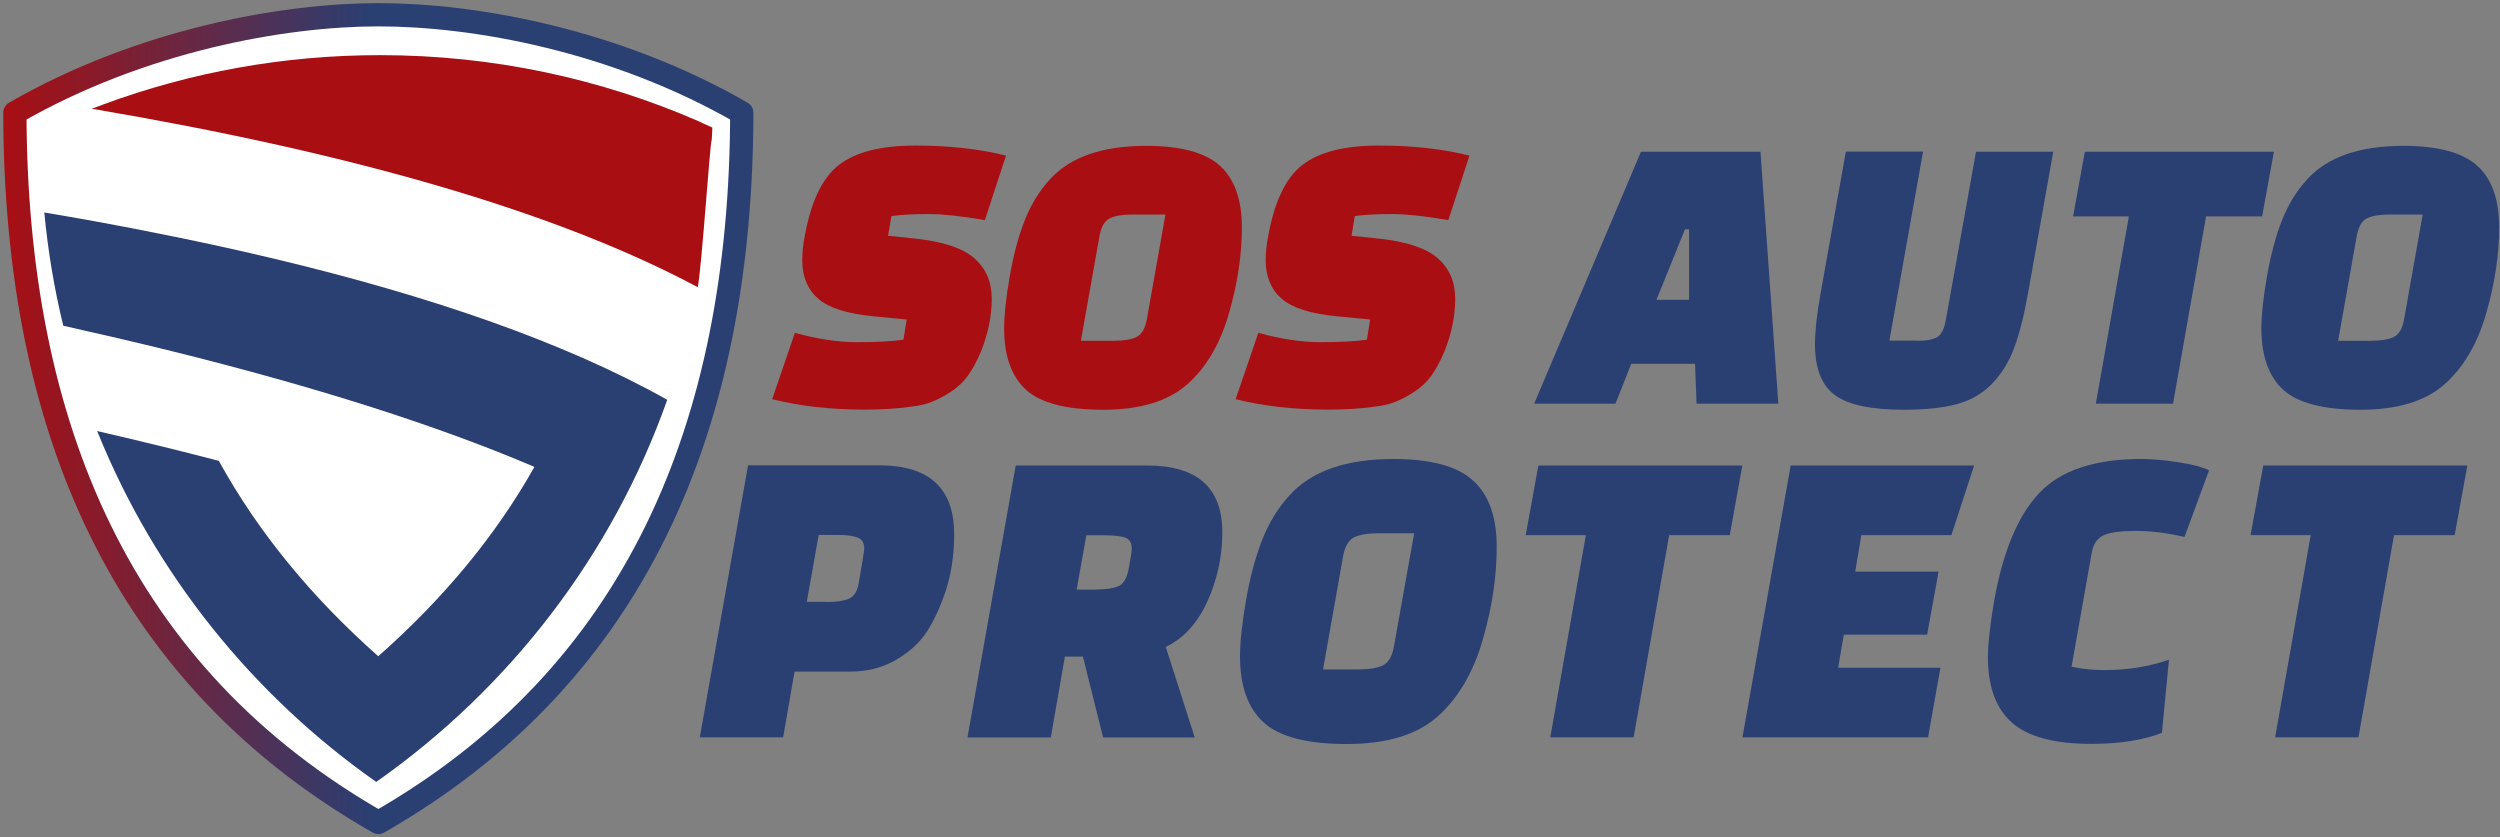 <svg width="215" height="72" viewBox="0 0 215 72" fill="none" xmlns="http://www.w3.org/2000/svg">
<rect x="0" y="0" width="215" height="72" fill="#808080" stroke="none"/>
<g clip-path="url(#clip0_408_2)">
<path d="M68.359 28.626C70.312 29.161 72.104 29.428 73.72 29.428C75.337 29.428 76.657 29.361 77.694 29.214L77.977 27.478L75.081 27.197C72.872 26.983 71.296 26.489 70.38 25.701C69.464 24.913 68.993 23.804 68.993 22.375C68.993 21.747 69.06 21.052 69.208 20.291C69.747 17.339 70.717 15.295 72.144 14.186C73.572 13.078 75.754 12.517 78.704 12.517C81.654 12.517 84.254 12.81 86.517 13.385L84.698 18.928C82.664 18.581 81.048 18.407 79.822 18.407C78.597 18.407 77.546 18.461 76.657 18.581L76.374 20.278L78.718 20.518C81.088 20.772 82.786 21.333 83.782 22.201C84.779 23.07 85.291 24.232 85.291 25.688C85.291 27.17 84.981 28.693 84.348 30.27C83.998 31.084 83.634 31.752 83.244 32.3C82.853 32.848 82.368 33.302 81.775 33.689C81.183 34.077 80.644 34.357 80.145 34.557C79.661 34.758 79.028 34.905 78.26 34.985C77.182 35.145 75.862 35.225 74.273 35.225C71.377 35.225 68.763 34.918 66.406 34.33L68.359 28.626Z" fill="#A90E12"/>
<path d="M98.586 12.543C101.549 12.543 103.651 13.118 104.917 14.253C106.17 15.402 106.803 17.165 106.803 19.543C106.803 21.921 106.426 24.419 105.671 27.01C104.917 29.615 103.718 31.632 102.075 33.075C100.431 34.517 98.034 35.239 94.868 35.239C91.716 35.239 89.507 34.664 88.241 33.529C86.989 32.38 86.355 30.617 86.355 28.239C86.355 27.104 86.517 25.607 86.84 23.751C87.164 21.894 87.595 20.291 88.133 18.928C88.672 17.579 89.386 16.404 90.302 15.415C92.053 13.492 94.814 12.543 98.586 12.543ZM95.717 29.308C96.62 29.308 97.306 29.201 97.751 28.974C98.195 28.76 98.478 28.252 98.626 27.464L100.229 18.448H97.428C96.539 18.448 95.879 18.554 95.434 18.781C94.99 18.995 94.707 19.503 94.559 20.291L92.956 29.308H95.717Z" fill="#A90E12"/>
<path d="M108.217 28.626C110.17 29.161 111.962 29.428 113.578 29.428C115.194 29.428 116.514 29.361 117.552 29.214L117.834 27.478L114.938 27.197C112.729 26.983 111.153 26.489 110.237 25.701C109.322 24.913 108.85 23.804 108.85 22.375C108.85 21.747 108.917 21.052 109.066 20.291C109.604 17.339 110.574 15.295 112.002 14.186C113.43 13.078 115.612 12.517 118.562 12.517C121.512 12.517 124.111 12.81 126.374 13.385L124.556 18.928C122.522 18.581 120.906 18.407 119.68 18.407C118.454 18.407 117.403 18.461 116.514 18.581L116.232 20.278L118.575 20.518C120.946 20.772 122.643 21.333 123.64 22.201C124.637 23.07 125.149 24.232 125.149 25.688C125.149 27.17 124.839 28.693 124.206 30.27C123.856 31.084 123.492 31.752 123.101 32.3C122.711 32.848 122.226 33.302 121.633 33.689C121.04 34.077 120.502 34.357 120.003 34.557C119.518 34.758 118.885 34.905 118.117 34.985C117.04 35.145 115.72 35.225 114.13 35.225C111.234 35.225 108.621 34.918 106.264 34.33L108.217 28.626Z" fill="#A90E12"/>
<path d="M138.928 34.718H131.937L141.124 13.051H151.401L152.937 34.718H145.906L145.771 31.285H140.289L138.928 34.718ZM145.259 25.781V19.716H144.909L142.457 25.781H145.259Z" fill="#2A3F72"/>
<path d="M164.872 29.308C165.694 29.308 166.273 29.201 166.623 28.974C166.973 28.76 167.216 28.252 167.351 27.464L169.937 13.051H176.578L174.409 25.22C174.059 27.184 173.655 28.773 173.197 29.976C172.739 31.178 172.106 32.193 171.297 33.021C170.476 33.849 169.479 34.437 168.28 34.758C167.081 35.078 165.559 35.239 163.714 35.239C160.899 35.239 158.919 34.811 157.787 33.97C156.656 33.128 156.09 31.672 156.09 29.615C156.09 28.48 156.251 27.01 156.575 25.207L158.743 13.038H165.384L162.488 29.294H164.872V29.308Z" fill="#2A3F72"/>
<path d="M194.545 18.608H189.723L186.881 34.718H180.24L183.083 18.608H178.287L179.298 13.051H195.556L194.545 18.608Z" fill="#2A3F72"/>
<path d="M206.709 12.543C209.673 12.543 211.774 13.118 213.04 14.253C214.306 15.389 214.926 17.165 214.926 19.543C214.926 21.921 214.549 24.419 213.794 27.01C213.04 29.615 211.841 31.632 210.198 33.075C208.555 34.517 206.157 35.239 202.991 35.239C199.84 35.239 197.63 34.664 196.364 33.529C195.112 32.38 194.479 30.617 194.479 28.239C194.479 27.104 194.64 25.607 194.963 23.751C195.287 21.894 195.718 20.291 196.257 18.928C196.795 17.579 197.509 16.404 198.425 15.415C200.176 13.492 202.938 12.543 206.709 12.543ZM203.84 29.308C204.743 29.308 205.43 29.201 205.874 28.974C206.319 28.76 206.615 28.252 206.75 27.464L208.352 18.448H205.551C204.662 18.448 204.002 18.554 203.557 18.781C203.113 18.995 202.83 19.503 202.682 20.291L201.079 29.308H203.84Z" fill="#2A3F72"/>
<path d="M73.007 57.76H68.333L67.349 63.411H60.183L64.332 40.021H75.647C79.917 40.021 82.058 41.998 82.058 45.938C82.058 47.809 81.789 49.505 81.264 51.014C80.738 52.524 80.146 53.726 79.513 54.608C78.866 55.489 77.991 56.237 76.873 56.852C75.755 57.466 74.475 57.76 73.007 57.76ZM71.054 51.776C71.902 51.776 72.562 51.682 72.993 51.495C73.438 51.308 73.721 50.881 73.842 50.2C74.165 48.356 74.327 47.341 74.327 47.167C74.327 46.7 74.138 46.379 73.761 46.232C73.384 46.085 72.818 46.005 72.064 46.005H70.407L69.383 51.763H71.054V51.776Z" fill="#2A3F72"/>
<path d="M98.666 40.034C102.963 40.034 105.119 41.944 105.119 45.765C105.119 47.341 104.876 48.837 104.405 50.253C103.529 52.951 102.142 54.741 100.256 55.636L102.748 63.424H94.868L93.13 56.465H91.581L90.369 63.424H83.203L87.352 40.034H98.666ZM94.248 50.694C95.097 50.694 95.757 50.6 96.188 50.413C96.633 50.226 96.929 49.692 97.091 48.81C97.252 47.929 97.333 47.381 97.333 47.181C97.333 46.687 97.144 46.366 96.754 46.232C96.363 46.099 95.73 46.032 94.855 46.032H93.427L92.592 50.707H94.248V50.694Z" fill="#2A3F72"/>
<path d="M119.855 39.473C123.047 39.473 125.323 40.088 126.684 41.33C128.044 42.559 128.718 44.469 128.718 47.034C128.718 49.599 128.314 52.297 127.492 55.102C126.67 57.907 125.377 60.085 123.599 61.648C121.821 63.21 119.235 63.985 115.827 63.985C112.419 63.985 110.035 63.371 108.675 62.128C107.314 60.9 106.641 58.989 106.641 56.425C106.641 55.209 106.816 53.593 107.166 51.576C107.516 49.572 107.988 47.835 108.567 46.379C109.146 44.923 109.927 43.654 110.911 42.586C112.796 40.502 115.773 39.473 119.855 39.473ZM116.757 57.573C117.74 57.573 118.467 57.453 118.939 57.213C119.41 56.972 119.733 56.438 119.882 55.583L121.619 45.858H118.602C117.646 45.858 116.932 45.978 116.447 46.219C115.975 46.459 115.652 46.994 115.504 47.849L113.78 57.573H116.757Z" fill="#2A3F72"/>
<path d="M148.762 46.019H143.549L140.492 63.411H133.326L136.383 46.019H131.211L132.302 40.034H149.84L148.762 46.019Z" fill="#2A3F72"/>
<path d="M165.733 54.581H158.567L158.082 57.426H166.877L165.813 63.411H149.852L154 40.034H169.774L167.82 46.019H160.075L159.55 49.158H166.716L165.733 54.581Z" fill="#2A3F72"/>
<path d="M179.838 63.972C176.672 63.972 174.396 63.357 173.022 62.142C171.648 60.926 170.961 59.043 170.961 56.491C170.961 55.423 171.136 53.833 171.486 51.736C172.241 47.448 173.547 44.322 175.393 42.385C177.238 40.435 180.161 39.473 184.161 39.473C185.091 39.473 186.155 39.567 187.354 39.754C188.553 39.941 189.428 40.168 189.98 40.448L187.866 46.179C186.384 45.832 184.997 45.658 183.69 45.658C182.397 45.658 181.467 45.778 180.915 46.032C180.363 46.286 180.026 46.78 179.891 47.528L178.154 57.333C179.056 57.533 179.986 57.627 180.942 57.627C182.976 57.627 184.835 57.333 186.532 56.732L185.926 63.023C184.337 63.651 182.303 63.972 179.838 63.972Z" fill="#2A3F72"/>
<path d="M211.1 46.019H205.887L202.829 63.411H195.663L198.721 46.019H193.549L194.64 40.034H212.191L211.1 46.019Z" fill="#2A3F72"/>
<path d="M63.793 9.698C63.739 36.761 54.62 58.108 32.543 70.731C10.452 58.121 1.333 36.775 1.279 9.698C12.149 3.433 24.434 1.269 32.543 1.269C40.8 1.269 52.923 3.433 63.793 9.698Z" fill="white" stroke="url(#paint0_linear_408_2)" stroke-width="2" stroke-miterlimit="10" stroke-linecap="round" stroke-linejoin="round"/>
<path fill-rule="evenodd" clip-rule="evenodd" d="M7.895 9.351C30.739 13.225 48.102 18.341 60.01 24.699C60.36 22.869 61.06 12.223 61.208 12.022C61.235 11.729 61.249 11.381 61.262 10.967C60.75 10.74 60.252 10.526 60.063 10.419C51.685 6.773 42.418 4.742 32.693 4.742C24.355 4.742 16.367 6.225 8.972 8.95C8.608 9.084 8.258 9.217 7.895 9.351Z" fill="#A90E12"/>
<path fill-rule="evenodd" clip-rule="evenodd" d="M32.53 56.438C26.832 51.389 22.226 45.818 18.818 39.633C15.491 38.765 12.002 37.91 8.352 37.069L8.433 37.256C13.363 49.398 21.741 59.791 32.355 67.245C43.805 59.203 52.654 47.755 57.382 34.384C55.173 33.142 52.749 31.939 50.135 30.79C40.383 26.503 27.802 22.842 12.406 19.837C9.631 19.289 6.762 18.768 3.812 18.274C4.122 21.573 4.661 24.806 5.429 27.959L5.442 28.012C8.662 28.733 11.76 29.455 14.737 30.189C27.344 33.315 37.81 36.668 45.96 40.154C42.592 46.139 38.08 51.535 32.53 56.438Z" fill="#2A3F72"/>
</g>
<defs>
<linearGradient id="paint0_linear_408_2" x1="-0" y1="36" x2="65.075" y2="36" gradientUnits="userSpaceOnUse">
<stop stop-color="#A90E12"/>
<stop offset="0.49" stop-color="#2A3F72"/>
</linearGradient>
<clipPath id="clip0_408_2">
<rect width="214.925" height="72" fill="white"/>
</clipPath>
</defs>
</svg>
